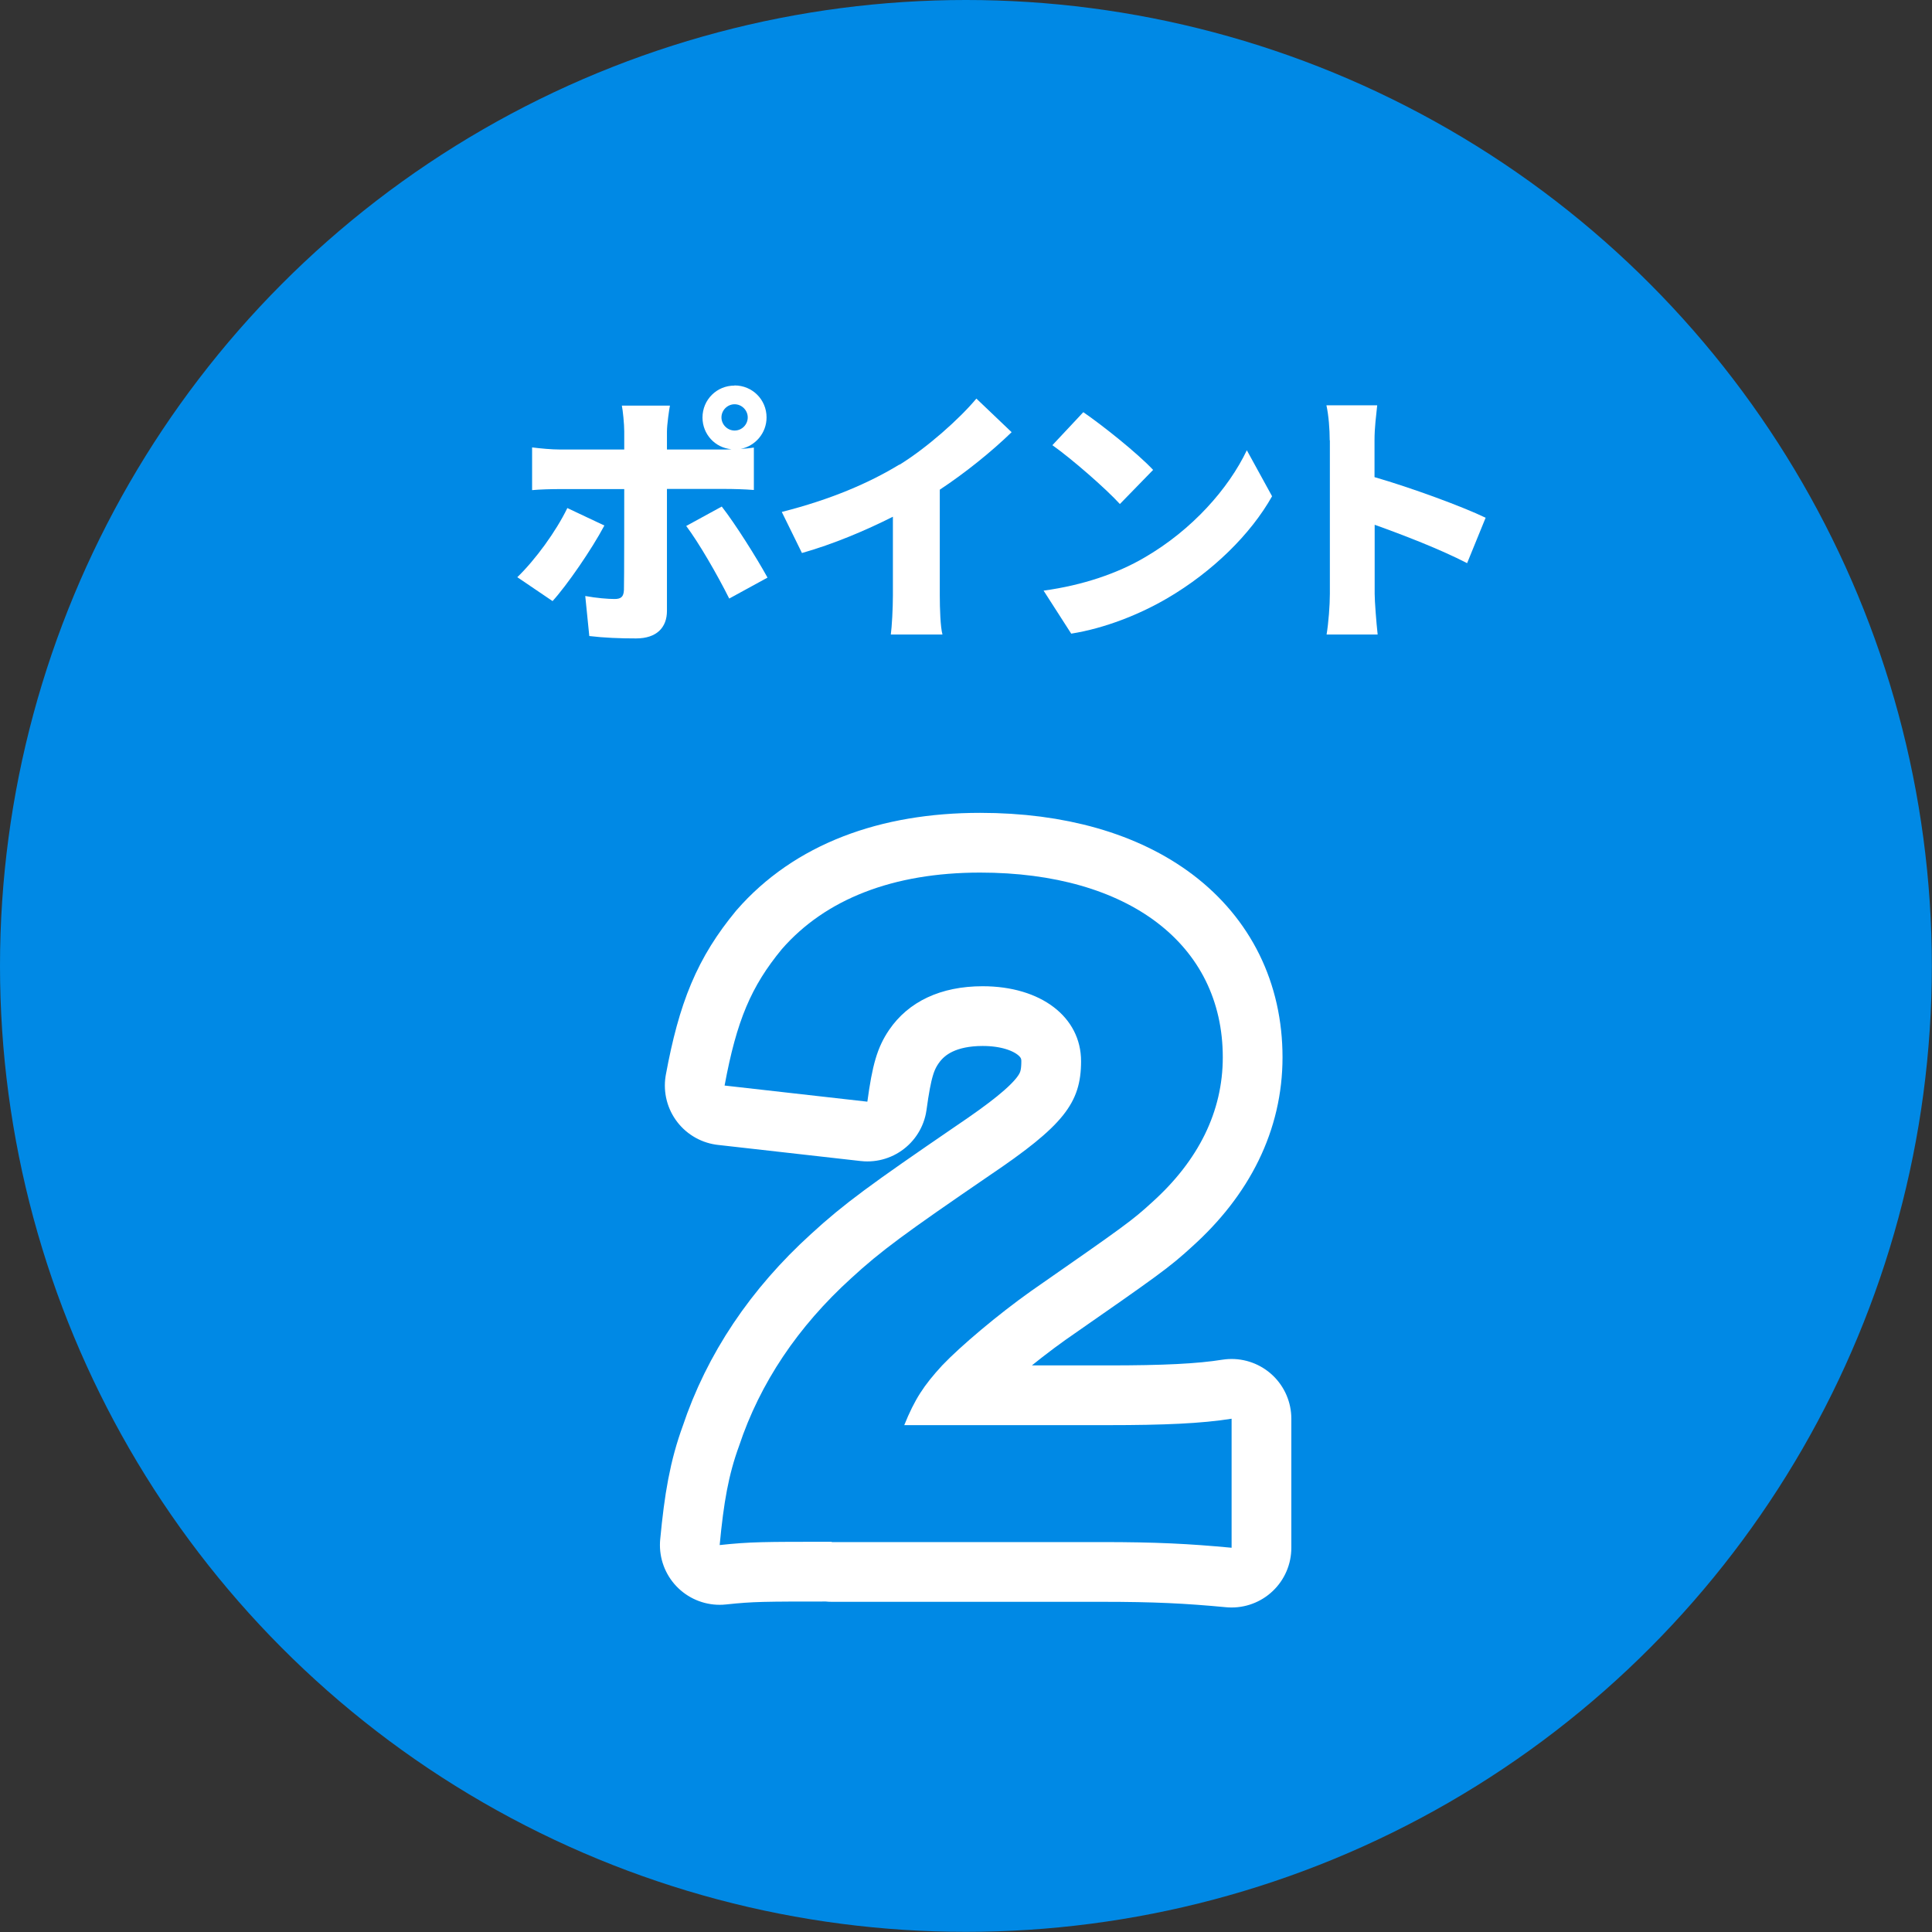 <?xml version="1.0" encoding="UTF-8"?>
<svg id="_レイヤー_2" data-name="レイヤー 2" xmlns="http://www.w3.org/2000/svg" viewBox="0 0 129.37 129.37">
  <rect x="0" y="0" width="129.37" height="129.37" fill="#333333" stroke="none"/>
  <defs>
    <style>
      .cls-1 {
        fill: #0089e5;
      }

      .cls-2 {
        fill: #fff;
      }

      .cls-3 {
        fill: none;
        stroke: #fff;
        stroke-linecap: round;
        stroke-linejoin: round;
        stroke-width: 8px;
      }

      .cls-4 {
        fill: #00377a;
      }
    </style>
  </defs>
  <g id="_デザイン" data-name="デザイン">
    <circle class="cls-1" cx="64.68" cy="64.68" r="64.68"/>
    <g>
      <path class="cls-4" d="M55.7,103.24c-4.59,0-5.45,0-7.51.22.27-2.86.59-4.7,1.3-6.64,1.4-4.21,3.94-7.99,7.51-11.23,2-1.84,3.62-3.02,9.23-6.86,4.97-3.35,6.16-4.86,6.16-7.67,0-2.97-2.7-5.02-6.59-5.02-2.81,0-4.97,1.03-6.26,2.92-.81,1.19-1.13,2.38-1.46,4.81l-9.56-1.08c.81-4.37,1.78-6.64,3.83-9.13,2.92-3.35,7.45-5.13,13.28-5.13,9.94,0,16.25,4.81,16.25,12.37,0,3.62-1.62,6.91-4.75,9.72-1.3,1.19-1.73,1.51-8.1,5.94-2.21,1.57-4.7,3.67-5.94,4.97-1.24,1.35-1.84,2.27-2.54,4h13.66c3.73,0,6.26-.11,8.26-.43v8.64c-2.86-.27-5.08-.38-8.69-.38h-18.09Z"/>
      <path class="cls-3" d="M55.7,103.24c-4.59,0-5.45,0-7.51.22.27-2.86.59-4.7,1.3-6.64,1.4-4.21,3.94-7.99,7.51-11.23,2-1.84,3.62-3.02,9.23-6.86,4.97-3.35,6.16-4.86,6.16-7.67,0-2.97-2.7-5.02-6.59-5.02-2.81,0-4.97,1.03-6.26,2.92-.81,1.19-1.13,2.38-1.46,4.81l-9.56-1.08c.81-4.37,1.78-6.64,3.83-9.13,2.92-3.35,7.45-5.13,13.28-5.13,9.94,0,16.25,4.81,16.25,12.37,0,3.62-1.62,6.91-4.75,9.72-1.3,1.19-1.73,1.51-8.1,5.94-2.21,1.57-4.7,3.67-5.94,4.97-1.24,1.35-1.84,2.27-2.54,4h13.66c3.73,0,6.26-.11,8.26-.43v8.64c-2.86-.27-5.08-.38-8.69-.38h-18.09Z"/>
      <path class="cls-1" d="M55.7,103.24c-4.59,0-5.45,0-7.51.22.27-2.86.59-4.7,1.3-6.64,1.4-4.21,3.94-7.99,7.51-11.23,2-1.84,3.62-3.02,9.23-6.86,4.97-3.35,6.16-4.86,6.16-7.67,0-2.97-2.7-5.02-6.59-5.02-2.81,0-4.97,1.03-6.26,2.92-.81,1.19-1.13,2.38-1.46,4.81l-9.56-1.08c.81-4.37,1.78-6.64,3.83-9.13,2.92-3.35,7.45-5.13,13.28-5.13,9.94,0,16.25,4.81,16.25,12.37,0,3.62-1.62,6.91-4.75,9.72-1.3,1.19-1.73,1.51-8.1,5.94-2.21,1.57-4.7,3.67-5.94,4.97-1.24,1.35-1.84,2.27-2.54,4h13.66c3.73,0,6.26-.11,8.26-.43v8.64c-2.86-.27-5.08-.38-8.69-.38h-18.09Z"/>
    </g>
    <g>
      <path class="cls-2" d="M37,40.25l-2.36-1.6c1.21-1.17,2.59-3.06,3.35-4.63l2.48,1.17c-.86,1.62-2.52,4.02-3.47,5.06ZM49.19,25.81c1.19,0,2.14.95,2.14,2.14,0,1.04-.74,1.91-1.73,2.11.32-.02.65-.05.88-.09v2.84c-.61-.05-1.4-.07-1.93-.07h-3.89v8.17c0,1.1-.68,1.84-2.07,1.84-1.08,0-2.12-.04-3.13-.16l-.27-2.68c.76.14,1.53.2,1.96.2s.61-.14.63-.61c.02-.5.02-5.94.02-6.75h-4.32c-.54,0-1.33.02-1.85.07v-2.86c.56.07,1.3.14,1.85.14h4.32v-1.21c0-.5-.09-1.39-.16-1.73h3.22c-.05.25-.2,1.26-.2,1.75v1.19h3.87c.14,0,.29,0,.45-.02-1.1-.09-1.94-1.01-1.94-2.12,0-1.19.95-2.14,2.14-2.14ZM51.39,38.68l-2.56,1.4c-.81-1.62-2.05-3.76-2.88-4.86l2.38-1.3c.9,1.15,2.34,3.44,3.06,4.75ZM49.19,28.83c.49,0,.88-.4.88-.88s-.4-.88-.88-.88-.88.4-.88.88.4.88.88.88Z"/>
      <path class="cls-2" d="M60.23,31.12c1.82-1.12,4.01-3.06,5.15-4.43l2.36,2.25c-1.35,1.31-3.1,2.72-4.81,3.85v7.09c0,.86.04,2.11.18,2.61h-3.46c.07-.49.14-1.75.14-2.61v-5.28c-1.82.92-4,1.84-6.09,2.43l-1.35-2.75c3.28-.83,5.85-1.94,7.87-3.17Z"/>
      <path class="cls-2" d="M76.61,37.35c3.24-1.87,5.67-4.66,6.88-7.2l1.69,3.08c-1.44,2.56-4,5.06-7,6.82-1.84,1.08-4.18,2.02-6.45,2.38l-1.85-2.88c2.65-.36,4.97-1.17,6.73-2.2ZM77.22,31.46l-2.23,2.29c-.95-1.04-3.22-3.02-4.52-3.94l2.07-2.21c1.24.85,3.6,2.72,4.68,3.87Z"/>
      <path class="cls-2" d="M89.04,29.48c0-.72-.07-1.66-.22-2.34h3.4c-.07.68-.18,1.48-.18,2.34v2.47c2.43.7,5.92,1.98,7.44,2.72l-1.24,3.04c-1.82-.94-4.29-1.89-6.19-2.57v4.63c0,.49.11,1.91.2,2.72h-3.42c.13-.77.22-1.98.22-2.72v-10.28Z"/>
    </g>
  </g>
</svg>